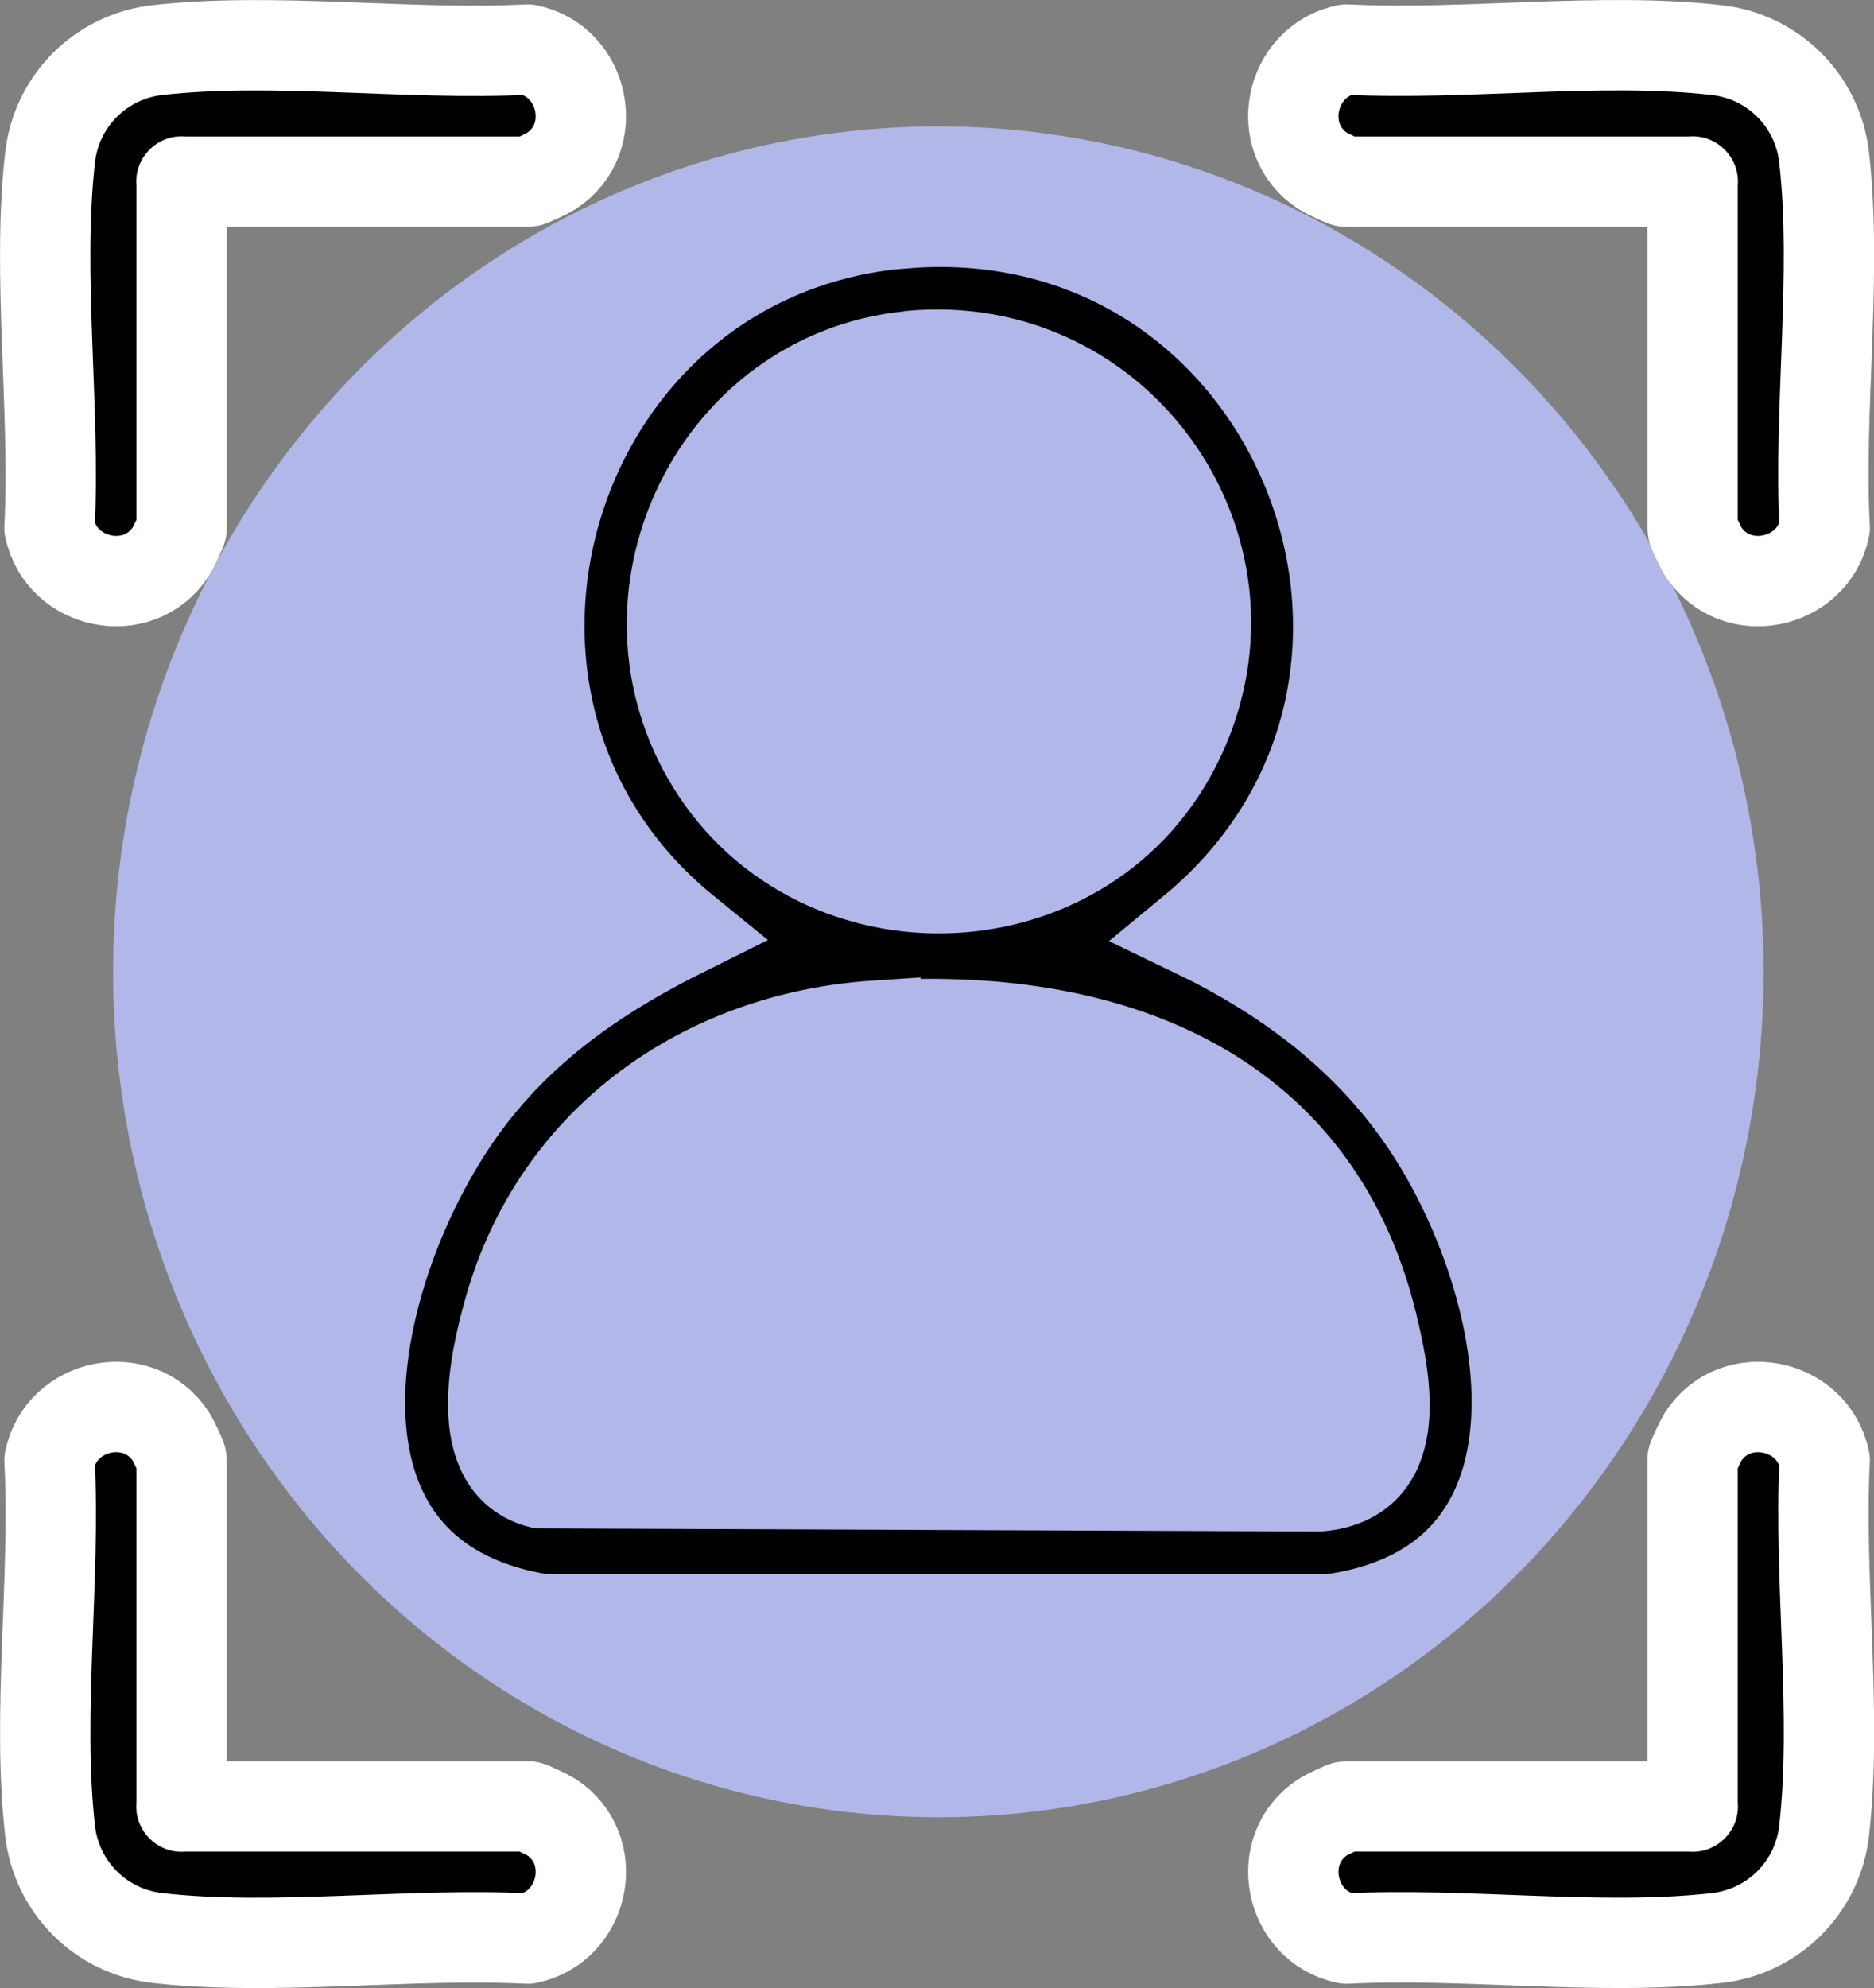 <?xml version="1.0" encoding="UTF-8"?>
<svg id="Livello_1" data-name="Livello 1" xmlns="http://www.w3.org/2000/svg" viewBox="0 0 103.71 109.98">
  <rect x="0" y="0" width="103.71" height="109.98" fill="#808080" stroke="none"/>
  <defs>
    <style>
      .cls-1 {
        stroke: #fff;
        stroke-linecap: round;
        stroke-linejoin: round;
      }

      .cls-1, .cls-2 {
        stroke-width: 5px;
      }

      .cls-2 {
        stroke: #b1b7e8;
        stroke-miterlimit: 10;
      }

      .cls-3 {
        fill: #b1b7e8;
      }
    </style>
  </defs>
  <ellipse class="cls-3" cx="51.93" cy="53.76" rx="45.67" ry="46.77"/>
  <path class="cls-2" d="M50.06,12.35c21.7-1.75,32.53,25.43,15.92,39.15,5,2.4,9.38,5.6,12.6,10.16,6.21,8.79,9.69,25.85-4.89,27.91H29.98c-15-2.44-10.55-20.51-3.79-29.1,3.15-4.01,7.19-6.73,11.72-8.98-15.25-12.41-7.56-37.56,12.15-39.15h0ZM50.29,19.71c-10.5,1.07-16.38,12.94-11.18,22.08,5.68,9.98,20.62,9.75,25.91-.45,5.49-10.57-2.92-22.84-14.74-21.64h.01ZM48.45,56.74c-9.49.63-17.58,6.32-20.25,15.63-.81,2.82-2.17,8.67,1.71,9.68l43.1.17c4.72-.42,3.74-5.65,2.94-8.94-3.21-13.28-15.04-17.36-27.49-16.53h-.01Z"/>
  <path class="cls-1" d="M93.67,99.94v-19.21c0-.1.47-1.07.59-1.26,1.78-2.74,6.07-1.86,6.72,1.31-.33,6.61.7,14.04-.03,20.48-.35,3.14-2.81,5.6-5.95,5.95-6.44.73-13.88-.31-20.48.03-3.17-.65-4.05-4.94-1.31-6.72.18-.12,1.16-.59,1.26-.59h19.21-.01Z"/>
  <path class="cls-1" d="M10.04,99.93h19.21c.1,0,1.07.47,1.26.59,2.74,1.78,1.86,6.07-1.31,6.72-6.61-.33-14.04.7-20.48-.03-3.14-.35-5.6-2.81-5.95-5.95-.73-6.44.31-13.88-.03-20.48.65-3.17,4.94-4.05,6.72-1.31.12.18.59,1.16.59,1.26v19.21h0s-.01-.01-.01-.01Z"/>
  <path class="cls-1" d="M10.05,10.04v19.21c0,.1-.47,1.07-.59,1.26-1.78,2.74-6.07,1.86-6.72-1.31.33-6.61-.7-14.04.03-20.48.35-3.14,2.81-5.6,5.95-5.95,6.44-.73,13.88.31,20.48-.03,3.17.65,4.05,4.94,1.31,6.72-.18.12-1.16.59-1.26.59H10.04h.01Z"/>
  <path class="cls-1" d="M93.68,10.05h-19.21c-.1,0-1.07-.47-1.26-.59-2.74-1.78-1.86-6.07,1.31-6.72,6.61.33,14.04-.7,20.48.03,3.14.35,5.6,2.81,5.95,5.95.73,6.44-.31,13.88.03,20.48-.65,3.17-4.94,4.05-6.72,1.31-.12-.18-.59-1.16-.59-1.26V10.04h0s.01.01.01.01Z"/>
</svg>